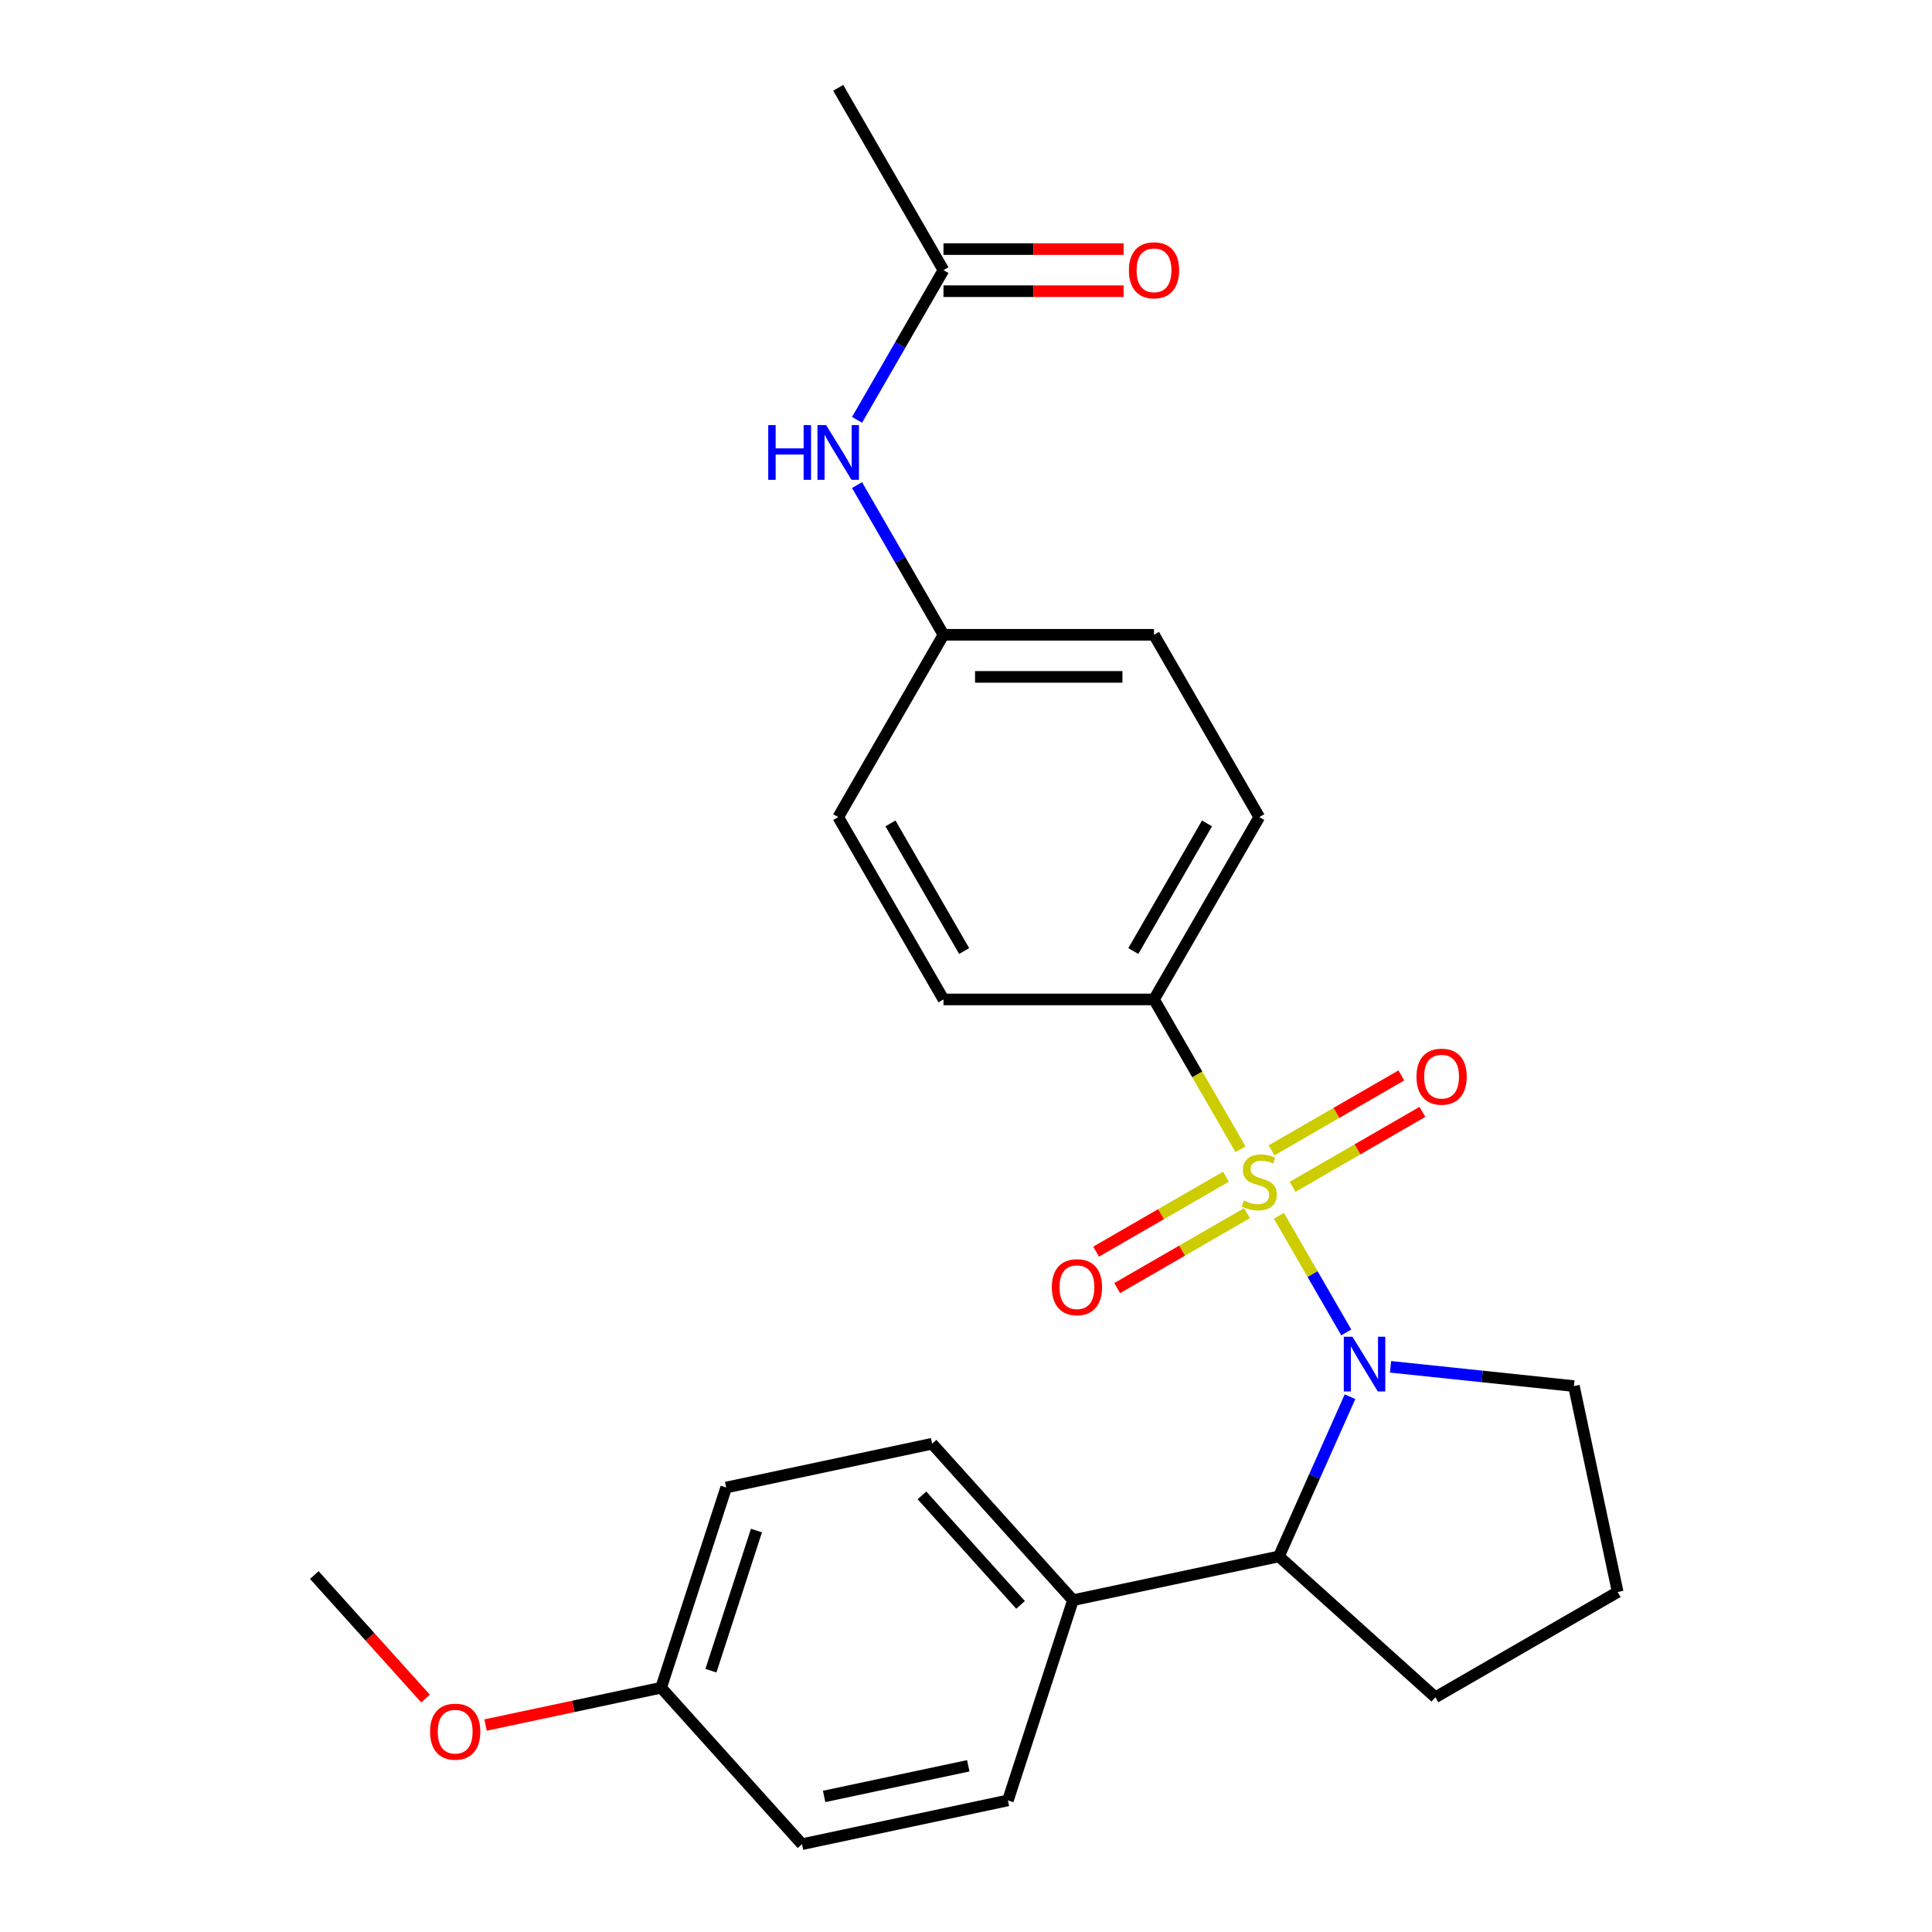 <?xml version='1.0' encoding='iso-8859-1'?>
<svg version='1.1' baseProfile='full'
              xmlns='http://www.w3.org/2000/svg'
                      xmlns:rdkit='http://www.rdkit.org/xml'
                      xmlns:xlink='http://www.w3.org/1999/xlink'
                  xml:space='preserve'
width='1000px' height='1000px' viewBox='0 0 1000 1000'>
<!-- END OF HEADER -->
<rect style='opacity:1.0;fill:#FFFFFF;stroke:none' width='1000' height='1000' x='0' y='0'> </rect>
<path class='bond-0' d='M 661.96,629.282 L 679.393,659.477' style='fill:none;fill-rule:evenodd;stroke:#CCCC00;stroke-width:6px;stroke-linecap:butt;stroke-linejoin:miter;stroke-opacity:1' />
<path class='bond-0' d='M 679.393,659.477 L 696.826,689.672' style='fill:none;fill-rule:evenodd;stroke:#0000FF;stroke-width:6px;stroke-linecap:butt;stroke-linejoin:miter;stroke-opacity:1' />
<path class='bond-2' d='M 642.071,594.833 L 619.691,556.07' style='fill:none;fill-rule:evenodd;stroke:#CCCC00;stroke-width:6px;stroke-linecap:butt;stroke-linejoin:miter;stroke-opacity:1' />
<path class='bond-2' d='M 619.691,556.07 L 597.311,517.307' style='fill:none;fill-rule:evenodd;stroke:#000000;stroke-width:6px;stroke-linecap:butt;stroke-linejoin:miter;stroke-opacity:1' />
<path class='bond-3' d='M 634.543,609.056 L 600.952,628.45' style='fill:none;fill-rule:evenodd;stroke:#CCCC00;stroke-width:6px;stroke-linecap:butt;stroke-linejoin:miter;stroke-opacity:1' />
<path class='bond-3' d='M 600.952,628.45 L 567.361,647.844' style='fill:none;fill-rule:evenodd;stroke:#FF0000;stroke-width:6px;stroke-linecap:butt;stroke-linejoin:miter;stroke-opacity:1' />
<path class='bond-3' d='M 645.44,627.93 L 611.849,647.324' style='fill:none;fill-rule:evenodd;stroke:#CCCC00;stroke-width:6px;stroke-linecap:butt;stroke-linejoin:miter;stroke-opacity:1' />
<path class='bond-3' d='M 611.849,647.324 L 578.258,666.718' style='fill:none;fill-rule:evenodd;stroke:#FF0000;stroke-width:6px;stroke-linecap:butt;stroke-linejoin:miter;stroke-opacity:1' />
<path class='bond-4' d='M 669.049,614.3 L 702.64,594.906' style='fill:none;fill-rule:evenodd;stroke:#CCCC00;stroke-width:6px;stroke-linecap:butt;stroke-linejoin:miter;stroke-opacity:1' />
<path class='bond-4' d='M 702.64,594.906 L 736.232,575.512' style='fill:none;fill-rule:evenodd;stroke:#FF0000;stroke-width:6px;stroke-linecap:butt;stroke-linejoin:miter;stroke-opacity:1' />
<path class='bond-4' d='M 658.152,595.425 L 691.743,576.031' style='fill:none;fill-rule:evenodd;stroke:#CCCC00;stroke-width:6px;stroke-linecap:butt;stroke-linejoin:miter;stroke-opacity:1' />
<path class='bond-4' d='M 691.743,576.031 L 725.335,556.637' style='fill:none;fill-rule:evenodd;stroke:#FF0000;stroke-width:6px;stroke-linecap:butt;stroke-linejoin:miter;stroke-opacity:1' />
<path class='bond-1' d='M 698.764,722.932 L 680.361,764.265' style='fill:none;fill-rule:evenodd;stroke:#0000FF;stroke-width:6px;stroke-linecap:butt;stroke-linejoin:miter;stroke-opacity:1' />
<path class='bond-1' d='M 680.361,764.265 L 661.959,805.597' style='fill:none;fill-rule:evenodd;stroke:#000000;stroke-width:6px;stroke-linecap:butt;stroke-linejoin:miter;stroke-opacity:1' />
<path class='bond-13' d='M 719.745,707.463 L 767.199,712.451' style='fill:none;fill-rule:evenodd;stroke:#0000FF;stroke-width:6px;stroke-linecap:butt;stroke-linejoin:miter;stroke-opacity:1' />
<path class='bond-13' d='M 767.199,712.451 L 814.654,717.439' style='fill:none;fill-rule:evenodd;stroke:#000000;stroke-width:6px;stroke-linecap:butt;stroke-linejoin:miter;stroke-opacity:1' />
<path class='bond-6' d='M 661.959,805.597 L 555.371,828.253' style='fill:none;fill-rule:evenodd;stroke:#000000;stroke-width:6px;stroke-linecap:butt;stroke-linejoin:miter;stroke-opacity:1' />
<path class='bond-20' d='M 661.959,805.597 L 742.939,878.512' style='fill:none;fill-rule:evenodd;stroke:#000000;stroke-width:6px;stroke-linecap:butt;stroke-linejoin:miter;stroke-opacity:1' />
<path class='bond-9' d='M 597.311,517.307 L 651.796,422.937' style='fill:none;fill-rule:evenodd;stroke:#000000;stroke-width:6px;stroke-linecap:butt;stroke-linejoin:miter;stroke-opacity:1' />
<path class='bond-9' d='M 586.61,492.255 L 624.749,426.195' style='fill:none;fill-rule:evenodd;stroke:#000000;stroke-width:6px;stroke-linecap:butt;stroke-linejoin:miter;stroke-opacity:1' />
<path class='bond-10' d='M 597.311,517.307 L 488.342,517.307' style='fill:none;fill-rule:evenodd;stroke:#000000;stroke-width:6px;stroke-linecap:butt;stroke-linejoin:miter;stroke-opacity:1' />
<path class='bond-5' d='M 488.342,139.825 L 465.973,178.568' style='fill:none;fill-rule:evenodd;stroke:#000000;stroke-width:6px;stroke-linecap:butt;stroke-linejoin:miter;stroke-opacity:1' />
<path class='bond-5' d='M 465.973,178.568 L 443.605,217.311' style='fill:none;fill-rule:evenodd;stroke:#0000FF;stroke-width:6px;stroke-linecap:butt;stroke-linejoin:miter;stroke-opacity:1' />
<path class='bond-8' d='M 488.342,150.722 L 534.964,150.722' style='fill:none;fill-rule:evenodd;stroke:#000000;stroke-width:6px;stroke-linecap:butt;stroke-linejoin:miter;stroke-opacity:1' />
<path class='bond-8' d='M 534.964,150.722 L 581.587,150.722' style='fill:none;fill-rule:evenodd;stroke:#FF0000;stroke-width:6px;stroke-linecap:butt;stroke-linejoin:miter;stroke-opacity:1' />
<path class='bond-8' d='M 488.342,128.928 L 534.964,128.928' style='fill:none;fill-rule:evenodd;stroke:#000000;stroke-width:6px;stroke-linecap:butt;stroke-linejoin:miter;stroke-opacity:1' />
<path class='bond-8' d='M 534.964,128.928 L 581.587,128.928' style='fill:none;fill-rule:evenodd;stroke:#FF0000;stroke-width:6px;stroke-linecap:butt;stroke-linejoin:miter;stroke-opacity:1' />
<path class='bond-23' d='M 488.342,139.825 L 433.857,45.455' style='fill:none;fill-rule:evenodd;stroke:#000000;stroke-width:6px;stroke-linecap:butt;stroke-linejoin:miter;stroke-opacity:1' />
<path class='bond-11' d='M 555.371,828.253 L 482.456,747.273' style='fill:none;fill-rule:evenodd;stroke:#000000;stroke-width:6px;stroke-linecap:butt;stroke-linejoin:miter;stroke-opacity:1' />
<path class='bond-11' d='M 528.237,830.689 L 477.197,774.003' style='fill:none;fill-rule:evenodd;stroke:#000000;stroke-width:6px;stroke-linecap:butt;stroke-linejoin:miter;stroke-opacity:1' />
<path class='bond-12' d='M 555.371,828.253 L 521.697,931.889' style='fill:none;fill-rule:evenodd;stroke:#000000;stroke-width:6px;stroke-linecap:butt;stroke-linejoin:miter;stroke-opacity:1' />
<path class='bond-7' d='M 443.605,251.08 L 465.973,289.823' style='fill:none;fill-rule:evenodd;stroke:#0000FF;stroke-width:6px;stroke-linecap:butt;stroke-linejoin:miter;stroke-opacity:1' />
<path class='bond-7' d='M 465.973,289.823 L 488.342,328.566' style='fill:none;fill-rule:evenodd;stroke:#000000;stroke-width:6px;stroke-linecap:butt;stroke-linejoin:miter;stroke-opacity:1' />
<path class='bond-17' d='M 651.796,422.937 L 597.311,328.566' style='fill:none;fill-rule:evenodd;stroke:#000000;stroke-width:6px;stroke-linecap:butt;stroke-linejoin:miter;stroke-opacity:1' />
<path class='bond-16' d='M 488.342,517.307 L 433.857,422.937' style='fill:none;fill-rule:evenodd;stroke:#000000;stroke-width:6px;stroke-linecap:butt;stroke-linejoin:miter;stroke-opacity:1' />
<path class='bond-16' d='M 499.043,492.255 L 460.904,426.195' style='fill:none;fill-rule:evenodd;stroke:#000000;stroke-width:6px;stroke-linecap:butt;stroke-linejoin:miter;stroke-opacity:1' />
<path class='bond-18' d='M 482.456,747.273 L 375.867,769.929' style='fill:none;fill-rule:evenodd;stroke:#000000;stroke-width:6px;stroke-linecap:butt;stroke-linejoin:miter;stroke-opacity:1' />
<path class='bond-19' d='M 521.697,931.889 L 415.109,954.545' style='fill:none;fill-rule:evenodd;stroke:#000000;stroke-width:6px;stroke-linecap:butt;stroke-linejoin:miter;stroke-opacity:1' />
<path class='bond-19' d='M 501.178,913.97 L 426.566,929.829' style='fill:none;fill-rule:evenodd;stroke:#000000;stroke-width:6px;stroke-linecap:butt;stroke-linejoin:miter;stroke-opacity:1' />
<path class='bond-22' d='M 814.654,717.439 L 837.31,824.027' style='fill:none;fill-rule:evenodd;stroke:#000000;stroke-width:6px;stroke-linecap:butt;stroke-linejoin:miter;stroke-opacity:1' />
<path class='bond-14' d='M 488.342,328.566 L 433.857,422.937' style='fill:none;fill-rule:evenodd;stroke:#000000;stroke-width:6px;stroke-linecap:butt;stroke-linejoin:miter;stroke-opacity:1' />
<path class='bond-25' d='M 488.342,328.566 L 597.311,328.566' style='fill:none;fill-rule:evenodd;stroke:#000000;stroke-width:6px;stroke-linecap:butt;stroke-linejoin:miter;stroke-opacity:1' />
<path class='bond-25' d='M 504.687,350.36 L 580.966,350.36' style='fill:none;fill-rule:evenodd;stroke:#000000;stroke-width:6px;stroke-linecap:butt;stroke-linejoin:miter;stroke-opacity:1' />
<path class='bond-15' d='M 342.194,873.565 L 415.109,954.545' style='fill:none;fill-rule:evenodd;stroke:#000000;stroke-width:6px;stroke-linecap:butt;stroke-linejoin:miter;stroke-opacity:1' />
<path class='bond-21' d='M 342.194,873.565 L 296.762,883.222' style='fill:none;fill-rule:evenodd;stroke:#000000;stroke-width:6px;stroke-linecap:butt;stroke-linejoin:miter;stroke-opacity:1' />
<path class='bond-21' d='M 296.762,883.222 L 251.329,892.879' style='fill:none;fill-rule:evenodd;stroke:#FF0000;stroke-width:6px;stroke-linecap:butt;stroke-linejoin:miter;stroke-opacity:1' />
<path class='bond-27' d='M 342.194,873.565 L 375.867,769.929' style='fill:none;fill-rule:evenodd;stroke:#000000;stroke-width:6px;stroke-linecap:butt;stroke-linejoin:miter;stroke-opacity:1' />
<path class='bond-27' d='M 367.972,864.754 L 391.543,792.209' style='fill:none;fill-rule:evenodd;stroke:#000000;stroke-width:6px;stroke-linecap:butt;stroke-linejoin:miter;stroke-opacity:1' />
<path class='bond-26' d='M 742.939,878.512 L 837.31,824.027' style='fill:none;fill-rule:evenodd;stroke:#000000;stroke-width:6px;stroke-linecap:butt;stroke-linejoin:miter;stroke-opacity:1' />
<path class='bond-24' d='M 220.258,879.177 L 191.474,847.209' style='fill:none;fill-rule:evenodd;stroke:#FF0000;stroke-width:6px;stroke-linecap:butt;stroke-linejoin:miter;stroke-opacity:1' />
<path class='bond-24' d='M 191.474,847.209 L 162.69,815.241' style='fill:none;fill-rule:evenodd;stroke:#000000;stroke-width:6px;stroke-linecap:butt;stroke-linejoin:miter;stroke-opacity:1' />
<path  class='atom-0' d='M 643.796 621.398
Q 644.116 621.518, 645.436 622.078
Q 646.756 622.638, 648.196 622.998
Q 649.676 623.318, 651.116 623.318
Q 653.796 623.318, 655.356 622.038
Q 656.916 620.718, 656.916 618.438
Q 656.916 616.878, 656.116 615.918
Q 655.356 614.958, 654.156 614.438
Q 652.956 613.918, 650.956 613.318
Q 648.436 612.558, 646.916 611.838
Q 645.436 611.118, 644.356 609.598
Q 643.316 608.078, 643.316 605.518
Q 643.316 601.958, 645.716 599.758
Q 648.156 597.558, 652.956 597.558
Q 656.236 597.558, 659.956 599.118
L 659.036 602.198
Q 655.636 600.798, 653.076 600.798
Q 650.316 600.798, 648.796 601.958
Q 647.276 603.078, 647.316 605.038
Q 647.316 606.558, 648.076 607.478
Q 648.876 608.398, 649.996 608.918
Q 651.156 609.438, 653.076 610.038
Q 655.636 610.838, 657.156 611.638
Q 658.676 612.438, 659.756 614.078
Q 660.876 615.678, 660.876 618.438
Q 660.876 622.358, 658.236 624.478
Q 655.636 626.558, 651.276 626.558
Q 648.756 626.558, 646.836 625.998
Q 644.956 625.478, 642.716 624.558
L 643.796 621.398
' fill='#CCCC00'/>
<path  class='atom-1' d='M 700.021 691.888
L 709.301 706.888
Q 710.221 708.368, 711.701 711.048
Q 713.181 713.728, 713.261 713.888
L 713.261 691.888
L 717.021 691.888
L 717.021 720.208
L 713.141 720.208
L 703.181 703.808
Q 702.021 701.888, 700.781 699.688
Q 699.581 697.488, 699.221 696.808
L 699.221 720.208
L 695.541 720.208
L 695.541 691.888
L 700.021 691.888
' fill='#0000FF'/>
<path  class='atom-4' d='M 544.426 666.243
Q 544.426 659.443, 547.786 655.643
Q 551.146 651.843, 557.426 651.843
Q 563.706 651.843, 567.066 655.643
Q 570.426 659.443, 570.426 666.243
Q 570.426 673.123, 567.026 677.043
Q 563.626 680.923, 557.426 680.923
Q 551.186 680.923, 547.786 677.043
Q 544.426 673.163, 544.426 666.243
M 557.426 677.723
Q 561.746 677.723, 564.066 674.843
Q 566.426 671.923, 566.426 666.243
Q 566.426 660.683, 564.066 657.883
Q 561.746 655.043, 557.426 655.043
Q 553.106 655.043, 550.746 657.843
Q 548.426 660.643, 548.426 666.243
Q 548.426 671.963, 550.746 674.843
Q 553.106 677.723, 557.426 677.723
' fill='#FF0000'/>
<path  class='atom-5' d='M 733.167 557.273
Q 733.167 550.473, 736.527 546.673
Q 739.887 542.873, 746.167 542.873
Q 752.447 542.873, 755.807 546.673
Q 759.167 550.473, 759.167 557.273
Q 759.167 564.153, 755.767 568.073
Q 752.367 571.953, 746.167 571.953
Q 739.927 571.953, 736.527 568.073
Q 733.167 564.193, 733.167 557.273
M 746.167 568.753
Q 750.487 568.753, 752.807 565.873
Q 755.167 562.953, 755.167 557.273
Q 755.167 551.713, 752.807 548.913
Q 750.487 546.073, 746.167 546.073
Q 741.847 546.073, 739.487 548.873
Q 737.167 551.673, 737.167 557.273
Q 737.167 562.993, 739.487 565.873
Q 741.847 568.753, 746.167 568.753
' fill='#FF0000'/>
<path  class='atom-8' d='M 397.637 220.036
L 401.477 220.036
L 401.477 232.076
L 415.957 232.076
L 415.957 220.036
L 419.797 220.036
L 419.797 248.356
L 415.957 248.356
L 415.957 235.276
L 401.477 235.276
L 401.477 248.356
L 397.637 248.356
L 397.637 220.036
' fill='#0000FF'/>
<path  class='atom-8' d='M 427.597 220.036
L 436.877 235.036
Q 437.797 236.516, 439.277 239.196
Q 440.757 241.876, 440.837 242.036
L 440.837 220.036
L 444.597 220.036
L 444.597 248.356
L 440.717 248.356
L 430.757 231.956
Q 429.597 230.036, 428.357 227.836
Q 427.157 225.636, 426.797 224.956
L 426.797 248.356
L 423.117 248.356
L 423.117 220.036
L 427.597 220.036
' fill='#0000FF'/>
<path  class='atom-9' d='M 584.311 139.905
Q 584.311 133.105, 587.671 129.305
Q 591.031 125.505, 597.311 125.505
Q 603.591 125.505, 606.951 129.305
Q 610.311 133.105, 610.311 139.905
Q 610.311 146.785, 606.911 150.705
Q 603.511 154.585, 597.311 154.585
Q 591.071 154.585, 587.671 150.705
Q 584.311 146.825, 584.311 139.905
M 597.311 151.385
Q 601.631 151.385, 603.951 148.505
Q 606.311 145.585, 606.311 139.905
Q 606.311 134.345, 603.951 131.545
Q 601.631 128.705, 597.311 128.705
Q 592.991 128.705, 590.631 131.505
Q 588.311 134.305, 588.311 139.905
Q 588.311 145.625, 590.631 148.505
Q 592.991 151.385, 597.311 151.385
' fill='#FF0000'/>
<path  class='atom-22' d='M 222.605 896.301
Q 222.605 889.501, 225.965 885.701
Q 229.325 881.901, 235.605 881.901
Q 241.885 881.901, 245.245 885.701
Q 248.605 889.501, 248.605 896.301
Q 248.605 903.181, 245.205 907.101
Q 241.805 910.981, 235.605 910.981
Q 229.365 910.981, 225.965 907.101
Q 222.605 903.221, 222.605 896.301
M 235.605 907.781
Q 239.925 907.781, 242.245 904.901
Q 244.605 901.981, 244.605 896.301
Q 244.605 890.741, 242.245 887.941
Q 239.925 885.101, 235.605 885.101
Q 231.285 885.101, 228.925 887.901
Q 226.605 890.701, 226.605 896.301
Q 226.605 902.021, 228.925 904.901
Q 231.285 907.781, 235.605 907.781
' fill='#FF0000'/>
</svg>
